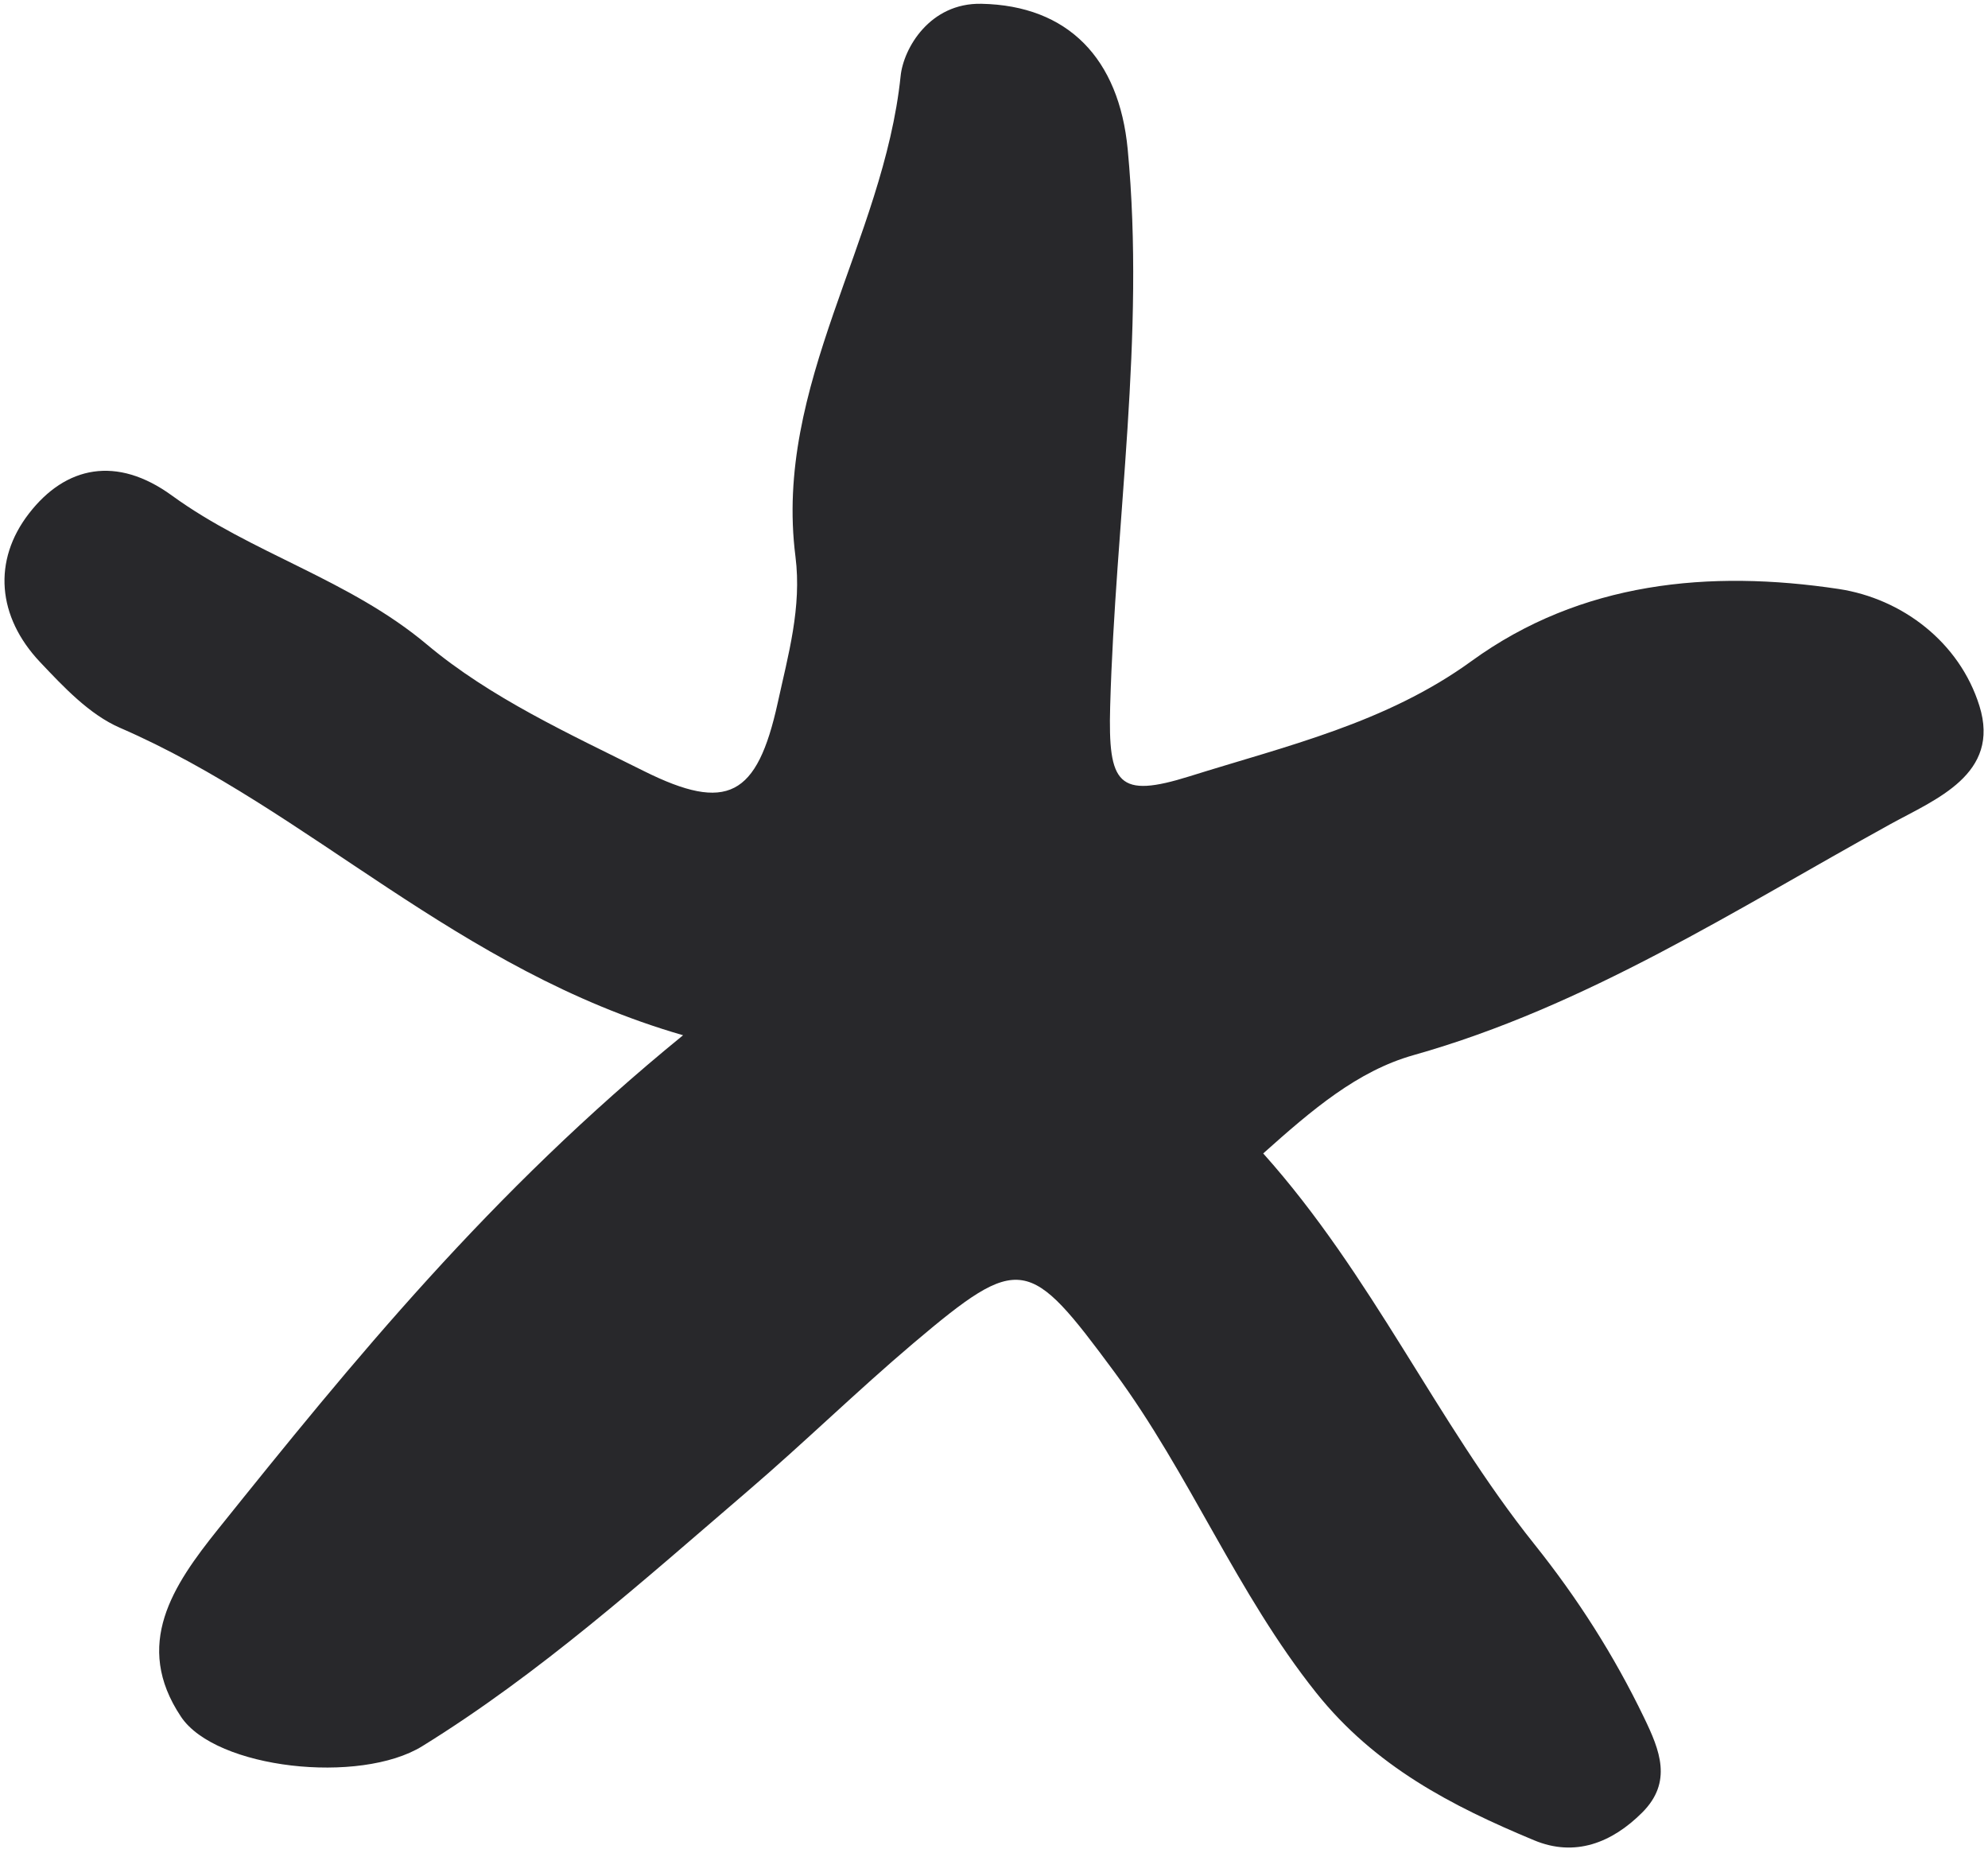 <svg width="400" height="372" viewBox="0 0 400 372" fill="none" xmlns="http://www.w3.org/2000/svg">
<path d="M137.413 208.302C98.511 240.03 71.065 273.785 43.824 307.723C34.827 318.951 26.719 330.886 36.422 345.395C43.437 355.895 72.409 359.061 84.959 351.317C108.692 336.649 129.396 318.04 150.487 299.956C161.784 290.276 172.421 279.867 183.764 270.255C205.356 251.988 207.042 252.808 224.193 275.995C239.385 296.539 248.814 320.5 264.849 340.589C276.67 355.394 292.135 363.366 308.671 370.245C316.894 373.684 324.342 370.746 330.423 364.664C336.573 358.515 333.976 352.137 330.787 345.555C324.752 333.05 317.486 321.639 308.694 310.638C289.015 286.016 276.146 256.634 254.167 232.058C264.006 223.267 273.117 215.477 284.391 212.288C319.217 202.471 349.214 182.975 380.372 165.801C389.437 160.813 402.579 155.779 398.275 142.022C394.289 129.222 382.741 120.43 369.941 118.494C344.021 114.599 318.124 116.991 296.076 133.003C278.879 145.484 258.859 150.062 239.407 156.166C224.944 160.699 222.94 157.852 223.373 142.113C224.42 104.76 230.456 67.588 226.903 30.052C225.172 11.808 214.922 1.103 197.453 0.761C187.067 0.556 181.782 9.735 181.213 15.293C177.774 48.433 155.635 77.405 160.053 111.98C161.352 122.206 158.573 131.818 156.477 141.43C152.332 160.266 146.319 163.478 129.578 155.142C114.5 147.625 98.67 140.382 85.938 129.7C70.268 116.535 50.634 111.365 34.599 99.703C23.484 91.617 13.212 93.758 5.833 103.302C-1.502 112.777 -0.568 124.074 8.065 133.208C12.825 138.241 17.995 143.753 24.122 146.418C62.41 163 91.701 195.069 137.436 208.28L137.413 208.302Z" fill="#28282B"/>
</svg>
